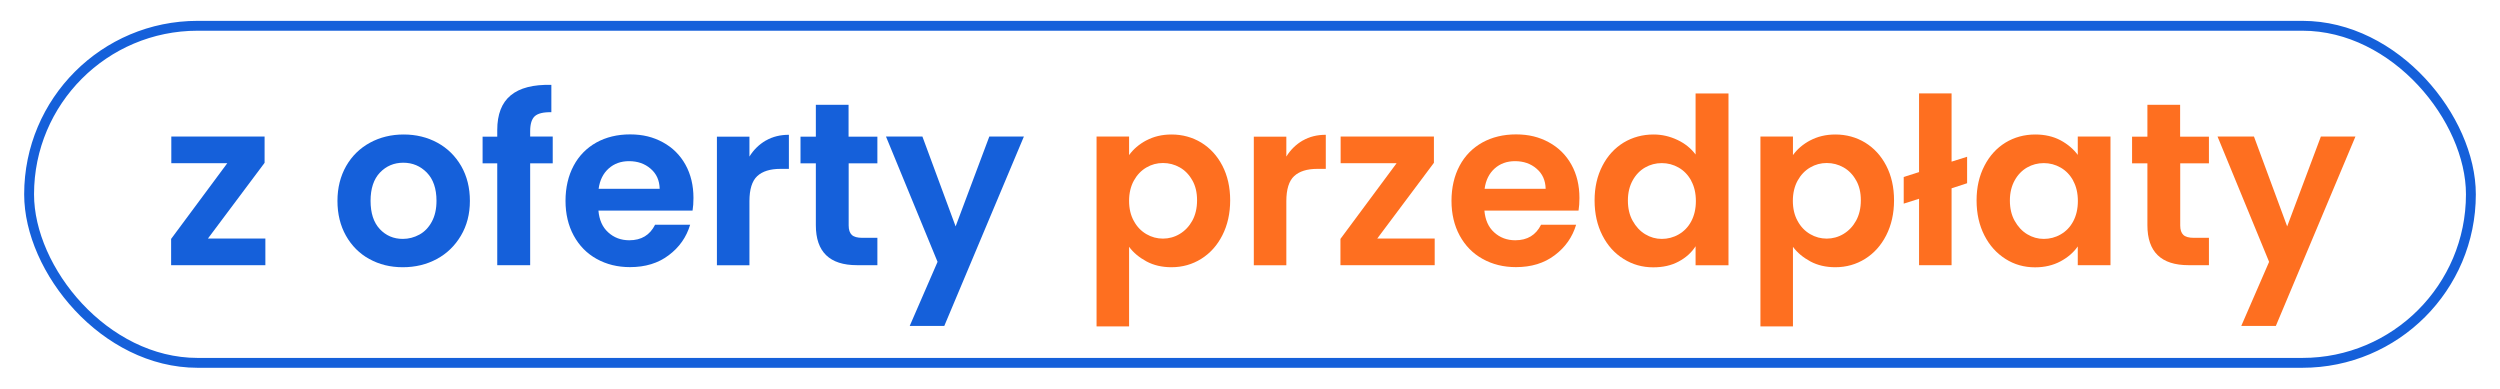 <?xml version="1.0" encoding="UTF-8"?><svg id="uuid-07a888ed-376b-4578-8db0-43d9aee2ec82" xmlns="http://www.w3.org/2000/svg" viewBox="0 0 255.96 39.79"><defs><style>.uuid-181d7774-6471-4edb-855c-0b0a6b90a3a7{fill:none;stroke:#1560da;stroke-miterlimit:10;stroke-width:1.01px;}.uuid-47d903c2-8de0-4210-a05c-5b81fd18dc27{fill:#1560da;}.uuid-d3843b9b-2c03-4847-b564-f9f762f57f51{fill:#fe6f20;}</style></defs><path class="uuid-47d903c2-8de0-4210-a05c-5b81fd18dc27" d="M21.3,24.42h5.87v2.73h-9.65v-2.69l5.75-7.75h-5.73v-2.73h9.55v2.69l-5.8,7.75Z"/><path class="uuid-47d903c2-8de0-4210-a05c-5b81fd18dc27" d="M37.81,26.52c-1.01-.56-1.81-1.36-2.39-2.39-.58-1.03-.87-2.22-.87-3.56s.3-2.53.89-3.57c.59-1.03,1.41-1.83,2.44-2.39,1.03-.56,2.18-.84,3.45-.84s2.42.28,3.45.84c1.03.56,1.84,1.36,2.44,2.39.59,1.03.89,2.22.89,3.57s-.31,2.53-.92,3.56c-.61,1.03-1.43,1.83-2.47,2.39-1.04.56-2.2.84-3.48.84s-2.41-.28-3.42-.84ZM42.94,24.02c.53-.29.95-.73,1.27-1.32s.48-1.3.48-2.14c0-1.25-.33-2.21-.99-2.89-.66-.67-1.46-1.01-2.41-1.01s-1.75.34-2.39,1.01-.96,1.64-.96,2.89.31,2.21.94,2.89c.63.67,1.41,1.01,2.36,1.01.6,0,1.17-.15,1.7-.44Z"/><path class="uuid-47d903c2-8de0-4210-a05c-5b81fd18dc27" d="M56.59,16.72h-2.31v10.43h-3.37v-10.43h-1.5v-2.73h1.5v-.67c0-1.62.46-2.8,1.38-3.56.92-.76,2.31-1.12,4.16-1.07v2.8c-.81-.02-1.37.12-1.69.4-.32.29-.48.8-.48,1.54v.55h2.31v2.73Z"/><path class="uuid-47d903c2-8de0-4210-a05c-5b81fd18dc27" d="M70.89,21.56h-9.62c.08.95.41,1.7,1,2.23.59.54,1.31.81,2.16.81,1.24,0,2.11-.53,2.64-1.59h3.59c-.38,1.27-1.11,2.31-2.19,3.12-1.08.82-2.4,1.22-3.97,1.22-1.27,0-2.4-.28-3.41-.84-1.01-.56-1.79-1.36-2.35-2.39-.56-1.03-.84-2.22-.84-3.56s.28-2.56.83-3.59,1.33-1.82,2.33-2.38c1-.55,2.15-.83,3.45-.83s2.37.27,3.36.81c.99.54,1.76,1.3,2.31,2.29.55.99.82,2.13.82,3.41,0,.48-.03.9-.09,1.28ZM67.54,19.33c-.02-.86-.32-1.54-.93-2.06-.6-.52-1.34-.77-2.21-.77-.82,0-1.52.25-2.08.75-.56.5-.91,1.19-1.03,2.08h6.25Z"/><path class="uuid-47d903c2-8de0-4210-a05c-5b81fd18dc27" d="M78.41,14.39c.69-.4,1.48-.59,2.36-.59v3.49h-.88c-1.04,0-1.83.25-2.36.74-.53.49-.8,1.35-.8,2.57v6.56h-3.33v-13.17h3.33v2.04c.43-.7.99-1.24,1.67-1.64Z"/><path class="uuid-47d903c2-8de0-4210-a05c-5b81fd18dc27" d="M86.89,16.72v6.37c0,.44.11.76.32.96.21.2.57.3,1.08.3h1.54v2.8h-2.09c-2.8,0-4.21-1.36-4.21-4.09v-6.34h-1.57v-2.73h1.57v-3.26h3.35v3.26h2.95v2.73h-2.95Z"/><path class="uuid-47d903c2-8de0-4210-a05c-5b81fd18dc27" d="M104.83,13.98l-8.15,19.39h-3.54l2.85-6.56-5.28-12.83h3.73l3.4,9.2,3.45-9.2h3.54Z"/><path class="uuid-d3843b9b-2c03-4847-b564-f9f762f57f51" d="M117.36,14.38c.75-.4,1.61-.61,2.58-.61,1.12,0,2.14.28,3.05.83.91.56,1.63,1.34,2.16,2.36.53,1.02.8,2.21.8,3.55s-.27,2.54-.8,3.58c-.53,1.04-1.25,1.84-2.16,2.41-.91.57-1.93.86-3.05.86-.97,0-1.82-.2-2.55-.59-.74-.4-1.34-.89-1.79-1.5v8.15h-3.33V13.98h3.33v1.9c.43-.6,1.02-1.11,1.77-1.51ZM122.07,18.46c-.32-.58-.75-1.02-1.28-1.32-.53-.3-1.11-.45-1.72-.45s-1.17.15-1.7.46c-.53.31-.96.76-1.28,1.34s-.49,1.28-.49,2.07.16,1.48.49,2.07c.32.59.75,1.03,1.28,1.34.53.31,1.1.46,1.7.46s1.19-.16,1.72-.48.96-.77,1.28-1.35.49-1.28.49-2.09-.16-1.48-.49-2.06Z"/><path class="uuid-d3843b9b-2c03-4847-b564-f9f762f57f51" d="M133.38,14.39c.69-.4,1.48-.59,2.36-.59v3.49h-.88c-1.04,0-1.83.25-2.36.74-.53.49-.8,1.35-.8,2.57v6.56h-3.33v-13.17h3.33v2.04c.43-.7.99-1.24,1.67-1.64Z"/><path class="uuid-d3843b9b-2c03-4847-b564-f9f762f57f51" d="M141.02,24.42h5.87v2.73h-9.65v-2.69l5.75-7.75h-5.73v-2.73h9.55v2.69l-5.8,7.75Z"/><path class="uuid-d3843b9b-2c03-4847-b564-f9f762f57f51" d="M161.6,21.56h-9.62c.08.95.41,1.7,1,2.23.59.54,1.31.81,2.16.81,1.24,0,2.11-.53,2.64-1.59h3.59c-.38,1.27-1.11,2.31-2.19,3.12-1.08.82-2.4,1.22-3.97,1.22-1.27,0-2.4-.28-3.41-.84-1.01-.56-1.79-1.36-2.35-2.39-.56-1.03-.84-2.22-.84-3.56s.28-2.56.83-3.59,1.33-1.82,2.33-2.38c1-.55,2.15-.83,3.45-.83s2.37.27,3.36.81c.99.54,1.76,1.3,2.31,2.29.55.99.82,2.13.82,3.41,0,.48-.03.9-.09,1.28ZM158.25,19.33c-.02-.86-.32-1.54-.93-2.06-.6-.52-1.34-.77-2.21-.77-.82,0-1.52.25-2.08.75-.56.5-.91,1.19-1.03,2.08h6.25Z"/><path class="uuid-d3843b9b-2c03-4847-b564-f9f762f57f51" d="M164.06,16.98c.53-1.03,1.26-1.82,2.17-2.38.92-.55,1.94-.83,3.07-.83.86,0,1.67.19,2.45.56.78.37,1.39.87,1.85,1.49v-6.25h3.37v17.59h-3.37v-1.95c-.41.65-.99,1.17-1.74,1.57-.74.4-1.61.59-2.59.59-1.11,0-2.12-.28-3.04-.86-.92-.57-1.64-1.37-2.17-2.41-.53-1.04-.8-2.23-.8-3.58s.27-2.51.8-3.54ZM173.15,18.49c-.32-.58-.74-1.02-1.28-1.33-.54-.31-1.12-.46-1.73-.46s-1.19.15-1.71.45c-.52.3-.95.74-1.27,1.32s-.49,1.26-.49,2.06.16,1.49.49,2.08.75,1.05,1.28,1.37c.53.32,1.1.48,1.7.48s1.2-.15,1.73-.46c.54-.31.97-.75,1.28-1.33s.48-1.27.48-2.08-.16-1.5-.48-2.08Z"/><path class="uuid-d3843b9b-2c03-4847-b564-f9f762f57f51" d="M185.33,14.38c.75-.4,1.61-.61,2.58-.61,1.12,0,2.14.28,3.05.83.91.56,1.63,1.34,2.16,2.36.53,1.02.8,2.21.8,3.55s-.27,2.54-.8,3.58c-.53,1.04-1.25,1.84-2.16,2.41-.91.57-1.93.86-3.05.86-.97,0-1.82-.2-2.55-.59-.74-.4-1.34-.89-1.79-1.5v8.15h-3.33V13.98h3.33v1.9c.43-.6,1.02-1.11,1.77-1.51ZM190.03,18.46c-.32-.58-.75-1.02-1.28-1.32-.53-.3-1.11-.45-1.72-.45s-1.17.15-1.7.46c-.53.31-.96.76-1.28,1.34s-.49,1.28-.49,2.07.16,1.48.49,2.07c.32.59.75,1.03,1.28,1.34.53.31,1.1.46,1.7.46s1.19-.16,1.72-.48.96-.77,1.28-1.35.49-1.28.49-2.09-.16-1.48-.49-2.06Z"/><path class="uuid-d3843b9b-2c03-4847-b564-f9f762f57f51" d="M201.4,18.76l-1.59.52v7.87h-3.33v-6.8l-1.57.5v-2.73l1.57-.5v-8.06h3.33v6.99l1.59-.5v2.71Z"/><path class="uuid-d3843b9b-2c03-4847-b564-f9f762f57f51" d="M203.17,16.98c.53-1.03,1.25-1.82,2.16-2.38.91-.55,1.93-.83,3.05-.83.98,0,1.84.2,2.58.59.74.4,1.33.9,1.77,1.5v-1.88h3.35v13.17h-3.35v-1.92c-.43.62-1.02,1.13-1.77,1.53-.75.4-1.62.61-2.6.61-1.11,0-2.12-.28-3.03-.86s-1.63-1.37-2.16-2.41c-.53-1.04-.8-2.23-.8-3.58s.27-2.51.8-3.54ZM212.26,18.49c-.32-.58-.74-1.02-1.28-1.33-.54-.31-1.12-.46-1.73-.46s-1.19.15-1.71.45c-.52.3-.95.74-1.27,1.32s-.49,1.26-.49,2.06.16,1.49.49,2.08.75,1.05,1.28,1.37c.53.32,1.1.48,1.7.48s1.2-.15,1.73-.46c.54-.31.97-.75,1.28-1.33s.48-1.27.48-2.08-.16-1.5-.48-2.08Z"/><path class="uuid-d3843b9b-2c03-4847-b564-f9f762f57f51" d="M223.22,16.72v6.37c0,.44.11.76.32.96.21.2.57.3,1.08.3h1.54v2.8h-2.09c-2.8,0-4.21-1.36-4.21-4.09v-6.34h-1.57v-2.73h1.57v-3.26h3.35v3.26h2.95v2.73h-2.95Z"/><path class="uuid-d3843b9b-2c03-4847-b564-f9f762f57f51" d="M241.16,13.98l-8.15,19.39h-3.54l2.85-6.56-5.28-12.83h3.73l3.4,9.2,3.45-9.2h3.54Z"/><rect class="uuid-181d7774-6471-4edb-855c-0b0a6b90a3a7" x="2.98" y="2.64" width="250" height="34.51" rx="17.25" ry="17.25"/></svg>